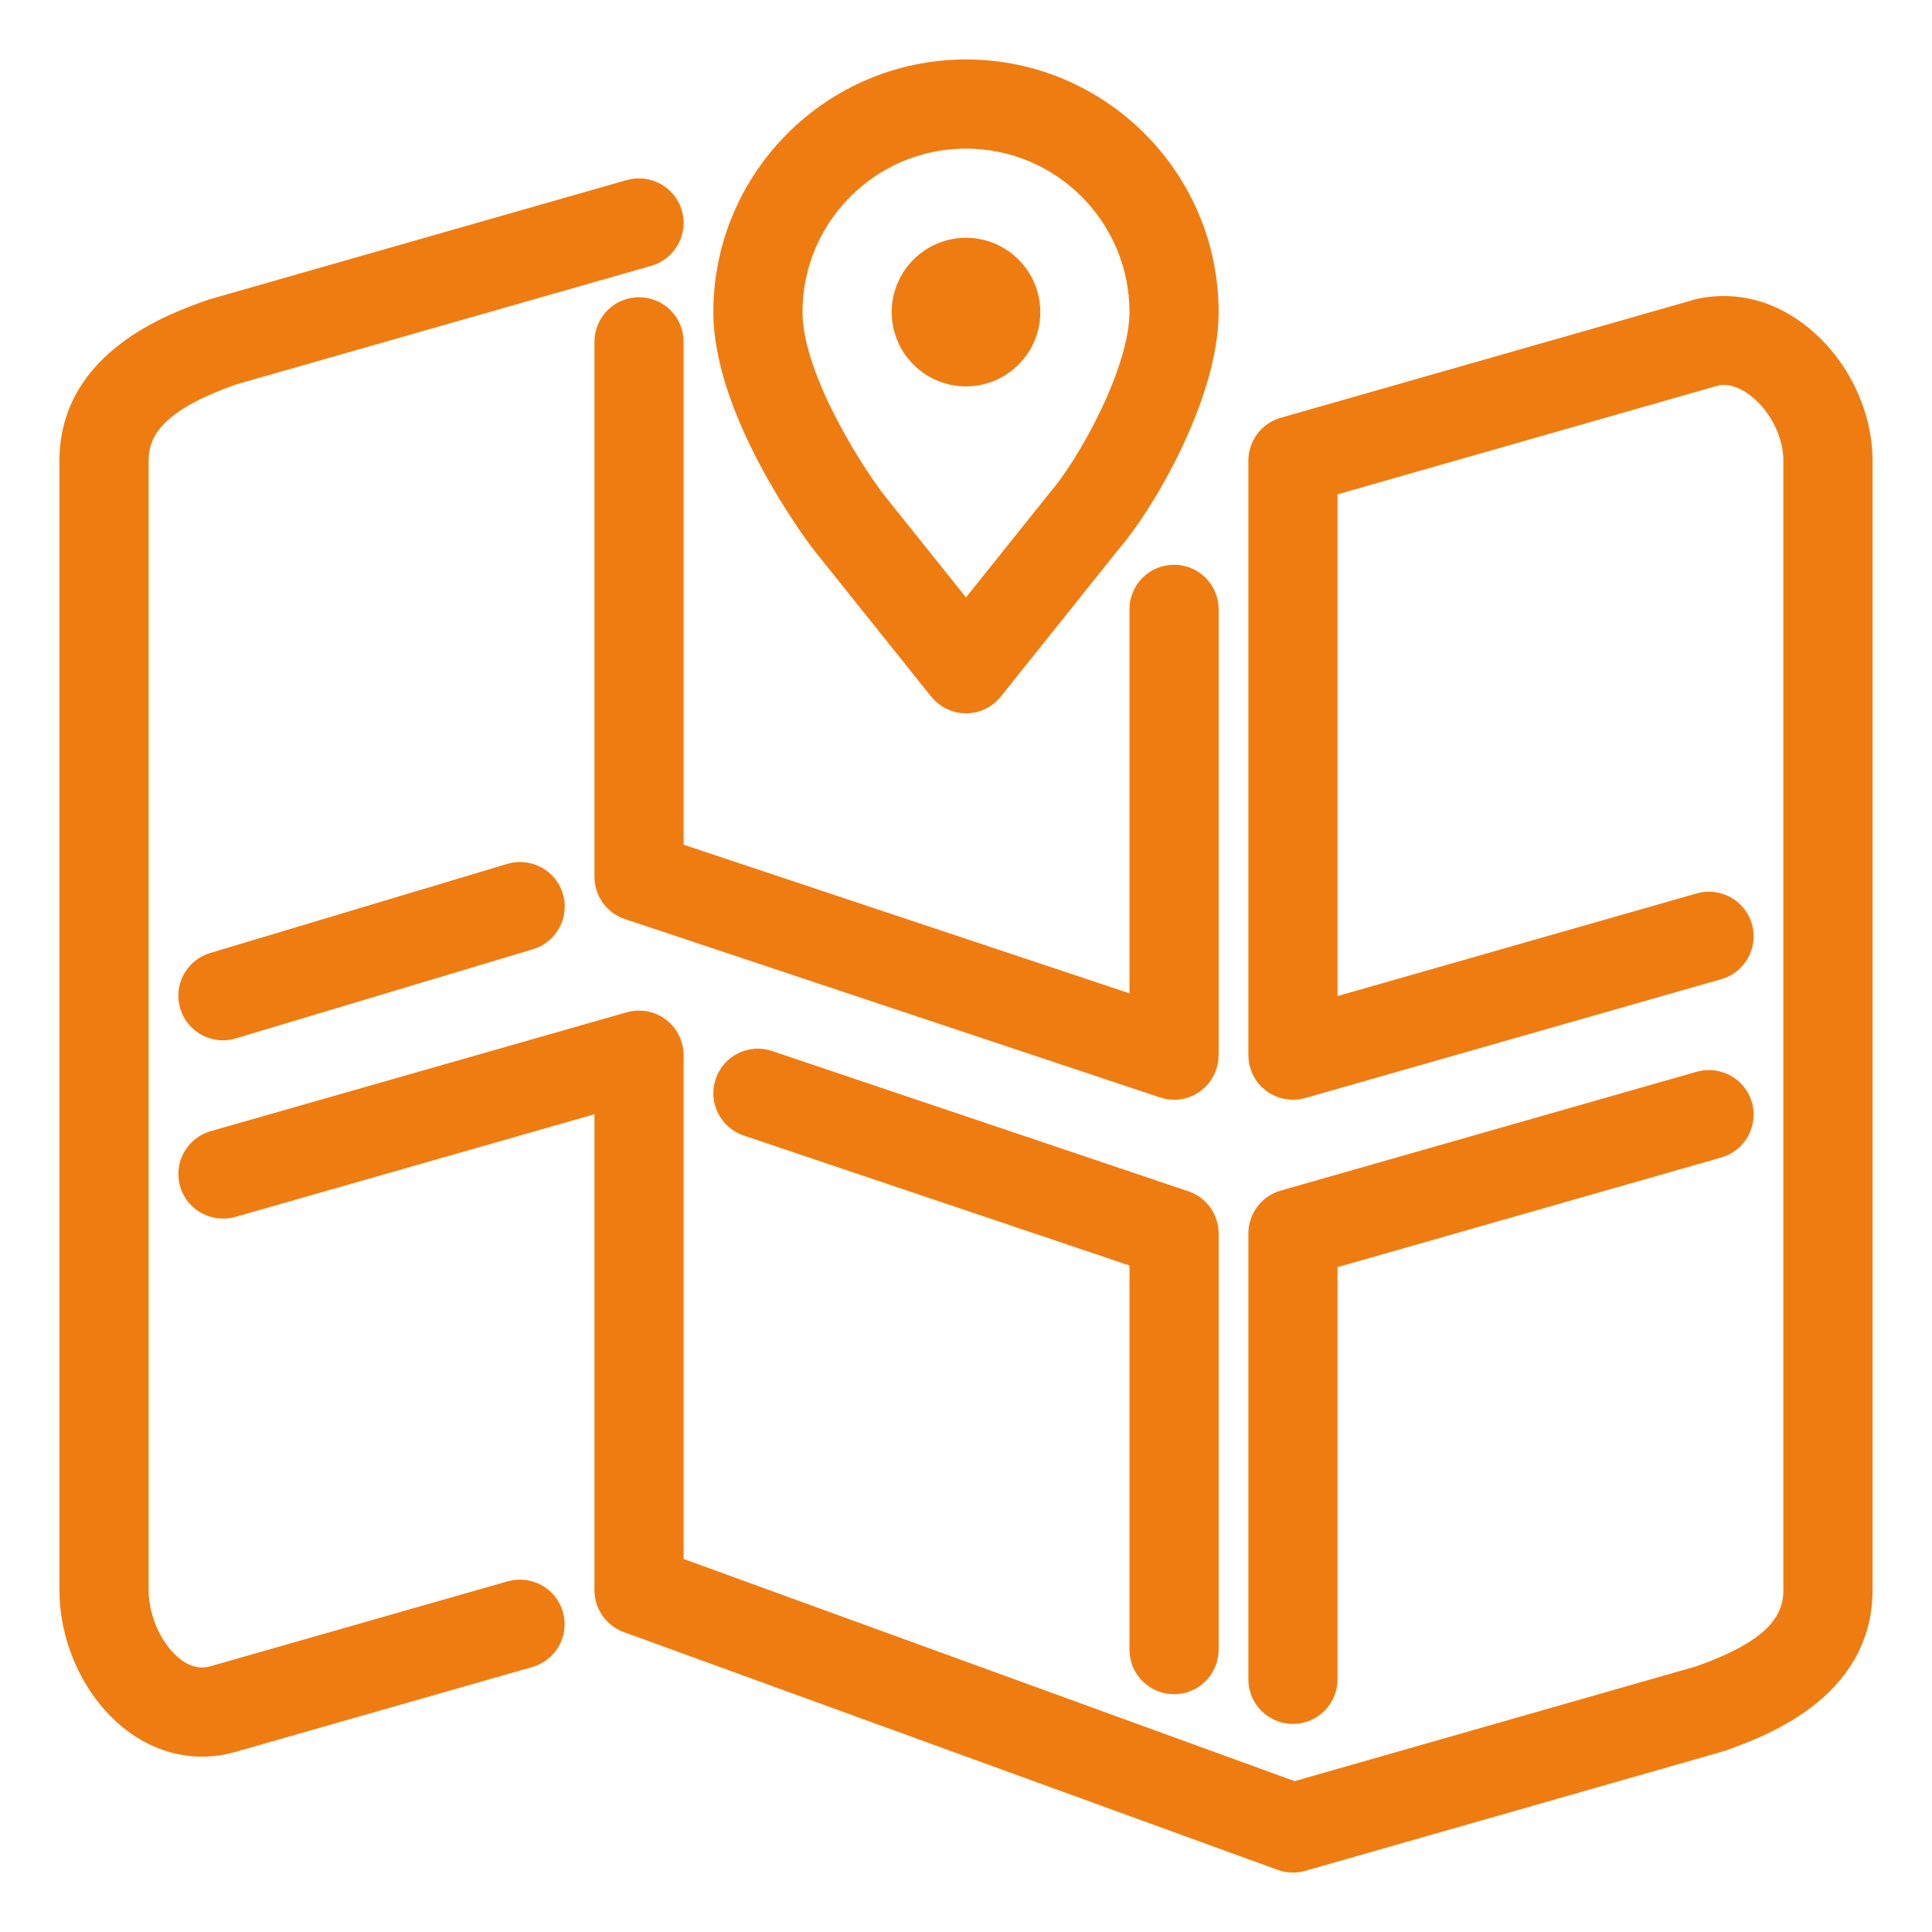 <svg width="26" height="26" viewBox="0 0 26 26" fill="none" xmlns="http://www.w3.org/2000/svg">
<mask id="path-1-outside-1_1285_14573" maskUnits="userSpaceOnUse" x="0" y="0" width="26" height="26" fill="black">
<rect fill="white" width="26" height="26"/>
<path fill-rule="evenodd" clip-rule="evenodd" d="M13 5C13.441 5 13.8 4.641 13.8 4.2C13.8 3.759 13.441 3.4 13 3.4C12.559 3.4 12.2 3.759 12.2 4.2C12.2 4.641 12.559 5 13 5ZM10.6 4.2C10.6 5.038 11.333 6.242 11.72 6.76L13 8.36L14.288 6.75C14.673 6.309 15.4 5.027 15.4 4.2C15.4 2.876 14.324 1.8 13 1.8C11.676 1.8 10.6 2.876 10.6 4.2ZM11.088 7.25C10.948 7.064 9.8 5.488 9.8 4.2C9.8 2.436 11.236 1 13 1C14.764 1 16.2 2.436 16.2 4.2C16.2 5.302 15.34 6.762 14.901 7.263L13.312 9.25C13.236 9.345 13.122 9.4 13 9.4C12.878 9.4 12.764 9.345 12.688 9.25L11.088 7.25ZM17.4 23C17.621 23 17.8 22.821 17.8 22.6V16.902L23.11 15.385C23.322 15.324 23.445 15.102 23.384 14.89C23.324 14.678 23.102 14.557 22.89 14.615L17.29 16.215C17.118 16.264 17 16.422 17 16.6V22.6C17 22.821 17.179 23 17.4 23ZM15.8 22.6C16.021 22.6 16.2 22.421 16.2 22.2V16.6C16.2 16.428 16.09 16.276 15.928 16.221L10.328 14.334C10.118 14.262 9.891 14.375 9.821 14.585C9.75 14.794 9.863 15.021 10.072 15.092L15.4 16.887V22.2C15.4 22.421 15.579 22.6 15.8 22.6ZM6.885 11.817L2.885 13.017C2.674 13.08 2.553 13.304 2.617 13.515C2.669 13.688 2.828 13.8 3 13.8C3.038 13.8 3.076 13.794 3.115 13.783L7.115 12.583C7.326 12.52 7.447 12.296 7.383 12.085C7.32 11.874 7.097 11.755 6.885 11.817ZM8.6 4.2C8.379 4.2 8.2 4.379 8.2 4.6V11.8C8.2 11.972 8.31 12.125 8.474 12.179L15.674 14.579C15.715 14.593 15.758 14.6 15.8 14.6C15.883 14.6 15.965 14.574 16.034 14.525C16.138 14.449 16.2 14.328 16.2 14.2V8.2C16.2 7.979 16.021 7.8 15.8 7.8C15.579 7.8 15.4 7.979 15.4 8.2V13.645L9 11.512V4.6C9 4.379 8.821 4.2 8.6 4.2ZM24.208 4.563C23.815 4.244 23.358 4.119 22.89 4.215L17.29 5.815C17.118 5.864 17 6.022 17 6.2V14.2C17 14.325 17.059 14.444 17.159 14.52C17.259 14.594 17.389 14.619 17.51 14.585L23.11 12.985C23.322 12.924 23.445 12.702 23.384 12.49C23.324 12.278 23.102 12.156 22.89 12.215L17.8 13.67V6.502L23.082 4.992C23.348 4.936 23.586 5.088 23.703 5.184C24.005 5.429 24.2 5.828 24.2 6.2V21.4C24.2 21.926 23.801 22.292 22.89 22.615L17.415 24.18L9 21.12V14.2C9 14.075 8.941 13.956 8.841 13.88C8.741 13.805 8.611 13.781 8.49 13.815L2.89 15.415C2.678 15.476 2.555 15.698 2.616 15.91C2.676 16.122 2.898 16.243 3.11 16.185L8.2 14.73V21.4C8.2 21.568 8.305 21.718 8.463 21.776L17.263 24.976C17.308 24.992 17.354 25 17.4 25C17.437 25 17.474 24.995 17.51 24.985L23.134 23.377C23.644 23.196 25 22.715 25 21.4V6.2C25 5.588 24.696 4.96 24.208 4.563ZM7.383 21.748C7.444 21.96 7.321 22.181 7.108 22.242L3.11 23.385C2.98 23.422 2.849 23.44 2.718 23.44C2.406 23.44 2.1 23.334 1.829 23.13C1.325 22.749 1 22.07 1 21.4V6.2C1 4.885 2.356 4.404 2.866 4.223L8.49 2.615C8.702 2.557 8.924 2.678 8.984 2.89C9.045 3.102 8.922 3.324 8.71 3.385L3.11 4.985C2.199 5.308 1.8 5.674 1.8 6.2V21.4C1.8 21.815 2.01 22.264 2.311 22.492C2.495 22.63 2.69 22.672 2.891 22.615L6.888 21.473C7.101 21.414 7.322 21.535 7.383 21.748Z"/>
</mask>
<path fill-rule="evenodd" clip-rule="evenodd" d="M13 5C13.441 5 13.8 4.641 13.8 4.2C13.8 3.759 13.441 3.4 13 3.4C12.559 3.4 12.2 3.759 12.2 4.2C12.2 4.641 12.559 5 13 5ZM10.6 4.2C10.6 5.038 11.333 6.242 11.72 6.76L13 8.36L14.288 6.75C14.673 6.309 15.4 5.027 15.4 4.2C15.4 2.876 14.324 1.8 13 1.8C11.676 1.8 10.6 2.876 10.6 4.2ZM11.088 7.25C10.948 7.064 9.8 5.488 9.8 4.2C9.8 2.436 11.236 1 13 1C14.764 1 16.2 2.436 16.2 4.2C16.2 5.302 15.34 6.762 14.901 7.263L13.312 9.25C13.236 9.345 13.122 9.4 13 9.4C12.878 9.4 12.764 9.345 12.688 9.25L11.088 7.25ZM17.4 23C17.621 23 17.8 22.821 17.8 22.6V16.902L23.11 15.385C23.322 15.324 23.445 15.102 23.384 14.89C23.324 14.678 23.102 14.557 22.89 14.615L17.29 16.215C17.118 16.264 17 16.422 17 16.6V22.6C17 22.821 17.179 23 17.4 23ZM15.8 22.6C16.021 22.6 16.2 22.421 16.2 22.2V16.6C16.2 16.428 16.09 16.276 15.928 16.221L10.328 14.334C10.118 14.262 9.891 14.375 9.821 14.585C9.75 14.794 9.863 15.021 10.072 15.092L15.4 16.887V22.2C15.4 22.421 15.579 22.6 15.8 22.6ZM6.885 11.817L2.885 13.017C2.674 13.08 2.553 13.304 2.617 13.515C2.669 13.688 2.828 13.8 3 13.8C3.038 13.8 3.076 13.794 3.115 13.783L7.115 12.583C7.326 12.52 7.447 12.296 7.383 12.085C7.32 11.874 7.097 11.755 6.885 11.817ZM8.6 4.2C8.379 4.2 8.2 4.379 8.2 4.6V11.8C8.2 11.972 8.31 12.125 8.474 12.179L15.674 14.579C15.715 14.593 15.758 14.6 15.8 14.6C15.883 14.6 15.965 14.574 16.034 14.525C16.138 14.449 16.2 14.328 16.2 14.2V8.2C16.2 7.979 16.021 7.8 15.8 7.8C15.579 7.8 15.4 7.979 15.4 8.2V13.645L9 11.512V4.6C9 4.379 8.821 4.2 8.6 4.2ZM24.208 4.563C23.815 4.244 23.358 4.119 22.89 4.215L17.29 5.815C17.118 5.864 17 6.022 17 6.2V14.2C17 14.325 17.059 14.444 17.159 14.52C17.259 14.594 17.389 14.619 17.51 14.585L23.11 12.985C23.322 12.924 23.445 12.702 23.384 12.49C23.324 12.278 23.102 12.156 22.89 12.215L17.8 13.67V6.502L23.082 4.992C23.348 4.936 23.586 5.088 23.703 5.184C24.005 5.429 24.2 5.828 24.2 6.2V21.4C24.2 21.926 23.801 22.292 22.89 22.615L17.415 24.18L9 21.12V14.2C9 14.075 8.941 13.956 8.841 13.88C8.741 13.805 8.611 13.781 8.49 13.815L2.89 15.415C2.678 15.476 2.555 15.698 2.616 15.91C2.676 16.122 2.898 16.243 3.11 16.185L8.2 14.73V21.4C8.2 21.568 8.305 21.718 8.463 21.776L17.263 24.976C17.308 24.992 17.354 25 17.4 25C17.437 25 17.474 24.995 17.51 24.985L23.134 23.377C23.644 23.196 25 22.715 25 21.4V6.2C25 5.588 24.696 4.96 24.208 4.563ZM7.383 21.748C7.444 21.96 7.321 22.181 7.108 22.242L3.11 23.385C2.98 23.422 2.849 23.44 2.718 23.44C2.406 23.44 2.1 23.334 1.829 23.13C1.325 22.749 1 22.07 1 21.4V6.2C1 4.885 2.356 4.404 2.866 4.223L8.49 2.615C8.702 2.557 8.924 2.678 8.984 2.89C9.045 3.102 8.922 3.324 8.71 3.385L3.11 4.985C2.199 5.308 1.8 5.674 1.8 6.2V21.4C1.8 21.815 2.01 22.264 2.311 22.492C2.495 22.63 2.69 22.672 2.891 22.615L6.888 21.473C7.101 21.414 7.322 21.535 7.383 21.748Z" fill="#EF7C11"/>
<path fill-rule="evenodd" clip-rule="evenodd" d="M13 5C13.441 5 13.8 4.641 13.8 4.2C13.8 3.759 13.441 3.4 13 3.4C12.559 3.4 12.2 3.759 12.2 4.2C12.2 4.641 12.559 5 13 5ZM10.6 4.2C10.6 5.038 11.333 6.242 11.72 6.76L13 8.36L14.288 6.75C14.673 6.309 15.4 5.027 15.4 4.2C15.4 2.876 14.324 1.8 13 1.8C11.676 1.8 10.6 2.876 10.6 4.2ZM11.088 7.25C10.948 7.064 9.8 5.488 9.8 4.2C9.8 2.436 11.236 1 13 1C14.764 1 16.2 2.436 16.2 4.2C16.2 5.302 15.34 6.762 14.901 7.263L13.312 9.25C13.236 9.345 13.122 9.4 13 9.4C12.878 9.4 12.764 9.345 12.688 9.25L11.088 7.25ZM17.4 23C17.621 23 17.8 22.821 17.8 22.6V16.902L23.11 15.385C23.322 15.324 23.445 15.102 23.384 14.89C23.324 14.678 23.102 14.557 22.89 14.615L17.29 16.215C17.118 16.264 17 16.422 17 16.6V22.6C17 22.821 17.179 23 17.4 23ZM15.8 22.6C16.021 22.6 16.2 22.421 16.2 22.2V16.6C16.2 16.428 16.09 16.276 15.928 16.221L10.328 14.334C10.118 14.262 9.891 14.375 9.821 14.585C9.75 14.794 9.863 15.021 10.072 15.092L15.4 16.887V22.2C15.4 22.421 15.579 22.6 15.8 22.6ZM6.885 11.817L2.885 13.017C2.674 13.08 2.553 13.304 2.617 13.515C2.669 13.688 2.828 13.8 3 13.8C3.038 13.8 3.076 13.794 3.115 13.783L7.115 12.583C7.326 12.52 7.447 12.296 7.383 12.085C7.32 11.874 7.097 11.755 6.885 11.817ZM8.6 4.2C8.379 4.2 8.2 4.379 8.2 4.6V11.8C8.2 11.972 8.31 12.125 8.474 12.179L15.674 14.579C15.715 14.593 15.758 14.6 15.8 14.6C15.883 14.6 15.965 14.574 16.034 14.525C16.138 14.449 16.2 14.328 16.2 14.2V8.2C16.2 7.979 16.021 7.8 15.8 7.8C15.579 7.8 15.4 7.979 15.4 8.2V13.645L9 11.512V4.6C9 4.379 8.821 4.2 8.6 4.2ZM24.208 4.563C23.815 4.244 23.358 4.119 22.89 4.215L17.29 5.815C17.118 5.864 17 6.022 17 6.2V14.2C17 14.325 17.059 14.444 17.159 14.52C17.259 14.594 17.389 14.619 17.51 14.585L23.11 12.985C23.322 12.924 23.445 12.702 23.384 12.49C23.324 12.278 23.102 12.156 22.89 12.215L17.8 13.67V6.502L23.082 4.992C23.348 4.936 23.586 5.088 23.703 5.184C24.005 5.429 24.2 5.828 24.2 6.2V21.4C24.2 21.926 23.801 22.292 22.89 22.615L17.415 24.18L9 21.12V14.2C9 14.075 8.941 13.956 8.841 13.88C8.741 13.805 8.611 13.781 8.49 13.815L2.89 15.415C2.678 15.476 2.555 15.698 2.616 15.91C2.676 16.122 2.898 16.243 3.11 16.185L8.2 14.73V21.4C8.2 21.568 8.305 21.718 8.463 21.776L17.263 24.976C17.308 24.992 17.354 25 17.4 25C17.437 25 17.474 24.995 17.51 24.985L23.134 23.377C23.644 23.196 25 22.715 25 21.4V6.2C25 5.588 24.696 4.96 24.208 4.563ZM7.383 21.748C7.444 21.96 7.321 22.181 7.108 22.242L3.11 23.385C2.98 23.422 2.849 23.44 2.718 23.44C2.406 23.44 2.1 23.334 1.829 23.13C1.325 22.749 1 22.07 1 21.4V6.2C1 4.885 2.356 4.404 2.866 4.223L8.49 2.615C8.702 2.557 8.924 2.678 8.984 2.89C9.045 3.102 8.922 3.324 8.71 3.385L3.11 4.985C2.199 5.308 1.8 5.674 1.8 6.2V21.4C1.8 21.815 2.01 22.264 2.311 22.492C2.495 22.63 2.69 22.672 2.891 22.615L6.888 21.473C7.101 21.414 7.322 21.535 7.383 21.748Z" stroke="#EF7C11" stroke-width="0.4" mask="url(#path-1-outside-1_1285_14573)"/>
</svg>
